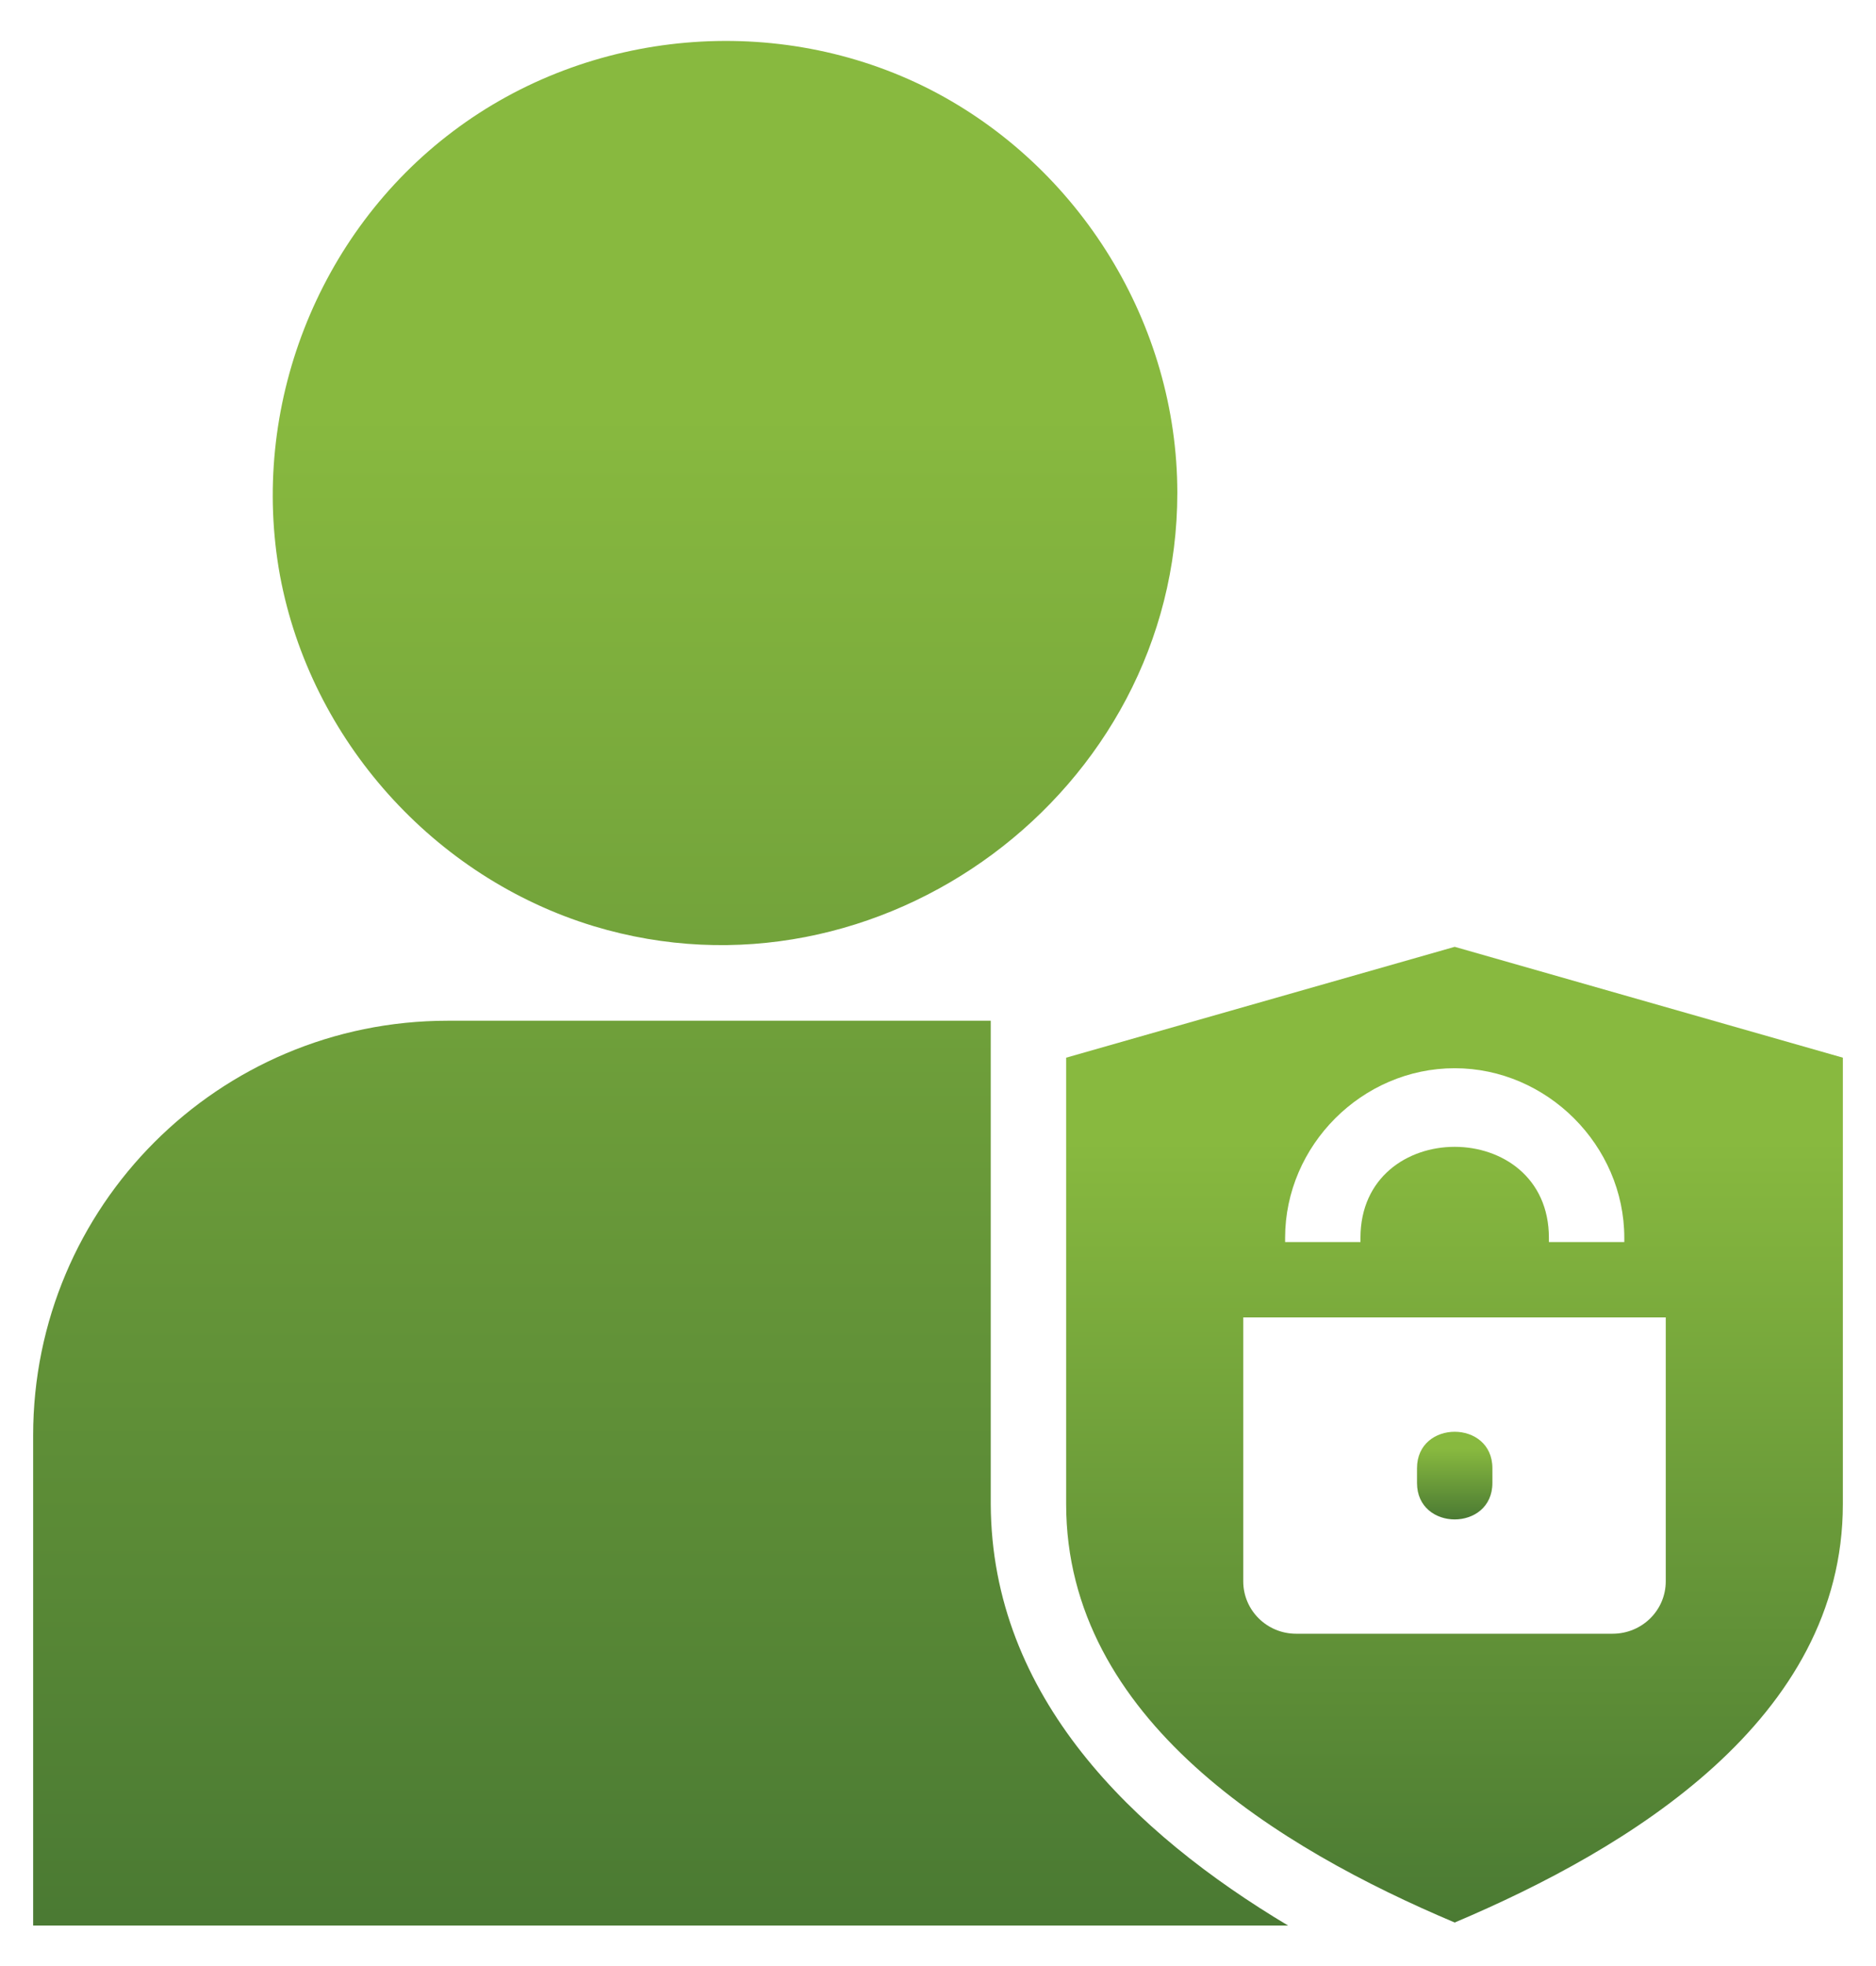 <svg width="42" height="44" viewBox="0 0 42 44" fill="none" xmlns="http://www.w3.org/2000/svg">
<path d="M33.412 33.188V32.859C33.412 31.771 31.724 31.771 31.724 32.859V33.188C31.724 34.277 33.412 34.277 33.412 33.188Z" fill="url(#paint0_linear_1_140)"/>
<path d="M23.869 23.671V33.661C23.869 38.487 28.653 41.373 32.568 43.026C36.474 41.373 41.258 38.487 41.258 33.661V23.671L32.568 21.19L23.869 23.671ZM37.293 35.39C37.293 36.04 36.761 36.563 36.103 36.563H29.016C28.366 36.563 27.834 36.04 27.834 35.39V29.484H37.293V35.39ZM36.365 27.704V27.797H34.677V27.704C34.677 24.987 30.458 24.987 30.458 27.704V27.797H28.771V27.704C28.771 25.637 30.492 23.907 32.568 23.907C34.635 23.907 36.365 25.637 36.365 27.704Z" fill="url(#paint1_linear_1_140)"/>
<path d="M22.181 33.661V22.844H10.023C4.893 22.844 0.742 26.995 0.742 32.125V43.094H28.838C25.379 41.027 22.198 37.981 22.181 33.661ZM6.268 12.879C6.952 16.557 9.711 19.637 13.288 20.726C19.692 22.667 26.358 17.721 26.358 11.031C26.358 7.26 24.181 3.724 20.823 2.003C17.414 0.265 13.195 0.636 10.141 2.94C7.103 5.226 5.585 9.133 6.268 12.879Z" fill="url(#paint2_linear_1_140)"/>
<defs>
<linearGradient id="paint0_linear_1_140" x1="32.571" y1="34.921" x2="32.571" y2="32.043" gradientUnits="userSpaceOnUse">
<stop offset="0.138" stop-color="#36652F"/>
<stop offset="0.865" stop-color="#88B93F"/>
</linearGradient>
<linearGradient id="paint1_linear_1_140" x1="32.598" y1="53.225" x2="32.598" y2="21.19" gradientUnits="userSpaceOnUse">
<stop offset="0.138" stop-color="#36652F"/>
<stop offset="0.865" stop-color="#88B93F"/>
</linearGradient>
<linearGradient id="paint2_linear_1_140" x1="14.846" y1="62.793" x2="14.846" y2="0.916" gradientUnits="userSpaceOnUse">
<stop offset="0.138" stop-color="#36652F"/>
<stop offset="0.865" stop-color="#88B93F"/>
</linearGradient>
</defs>
</svg>
